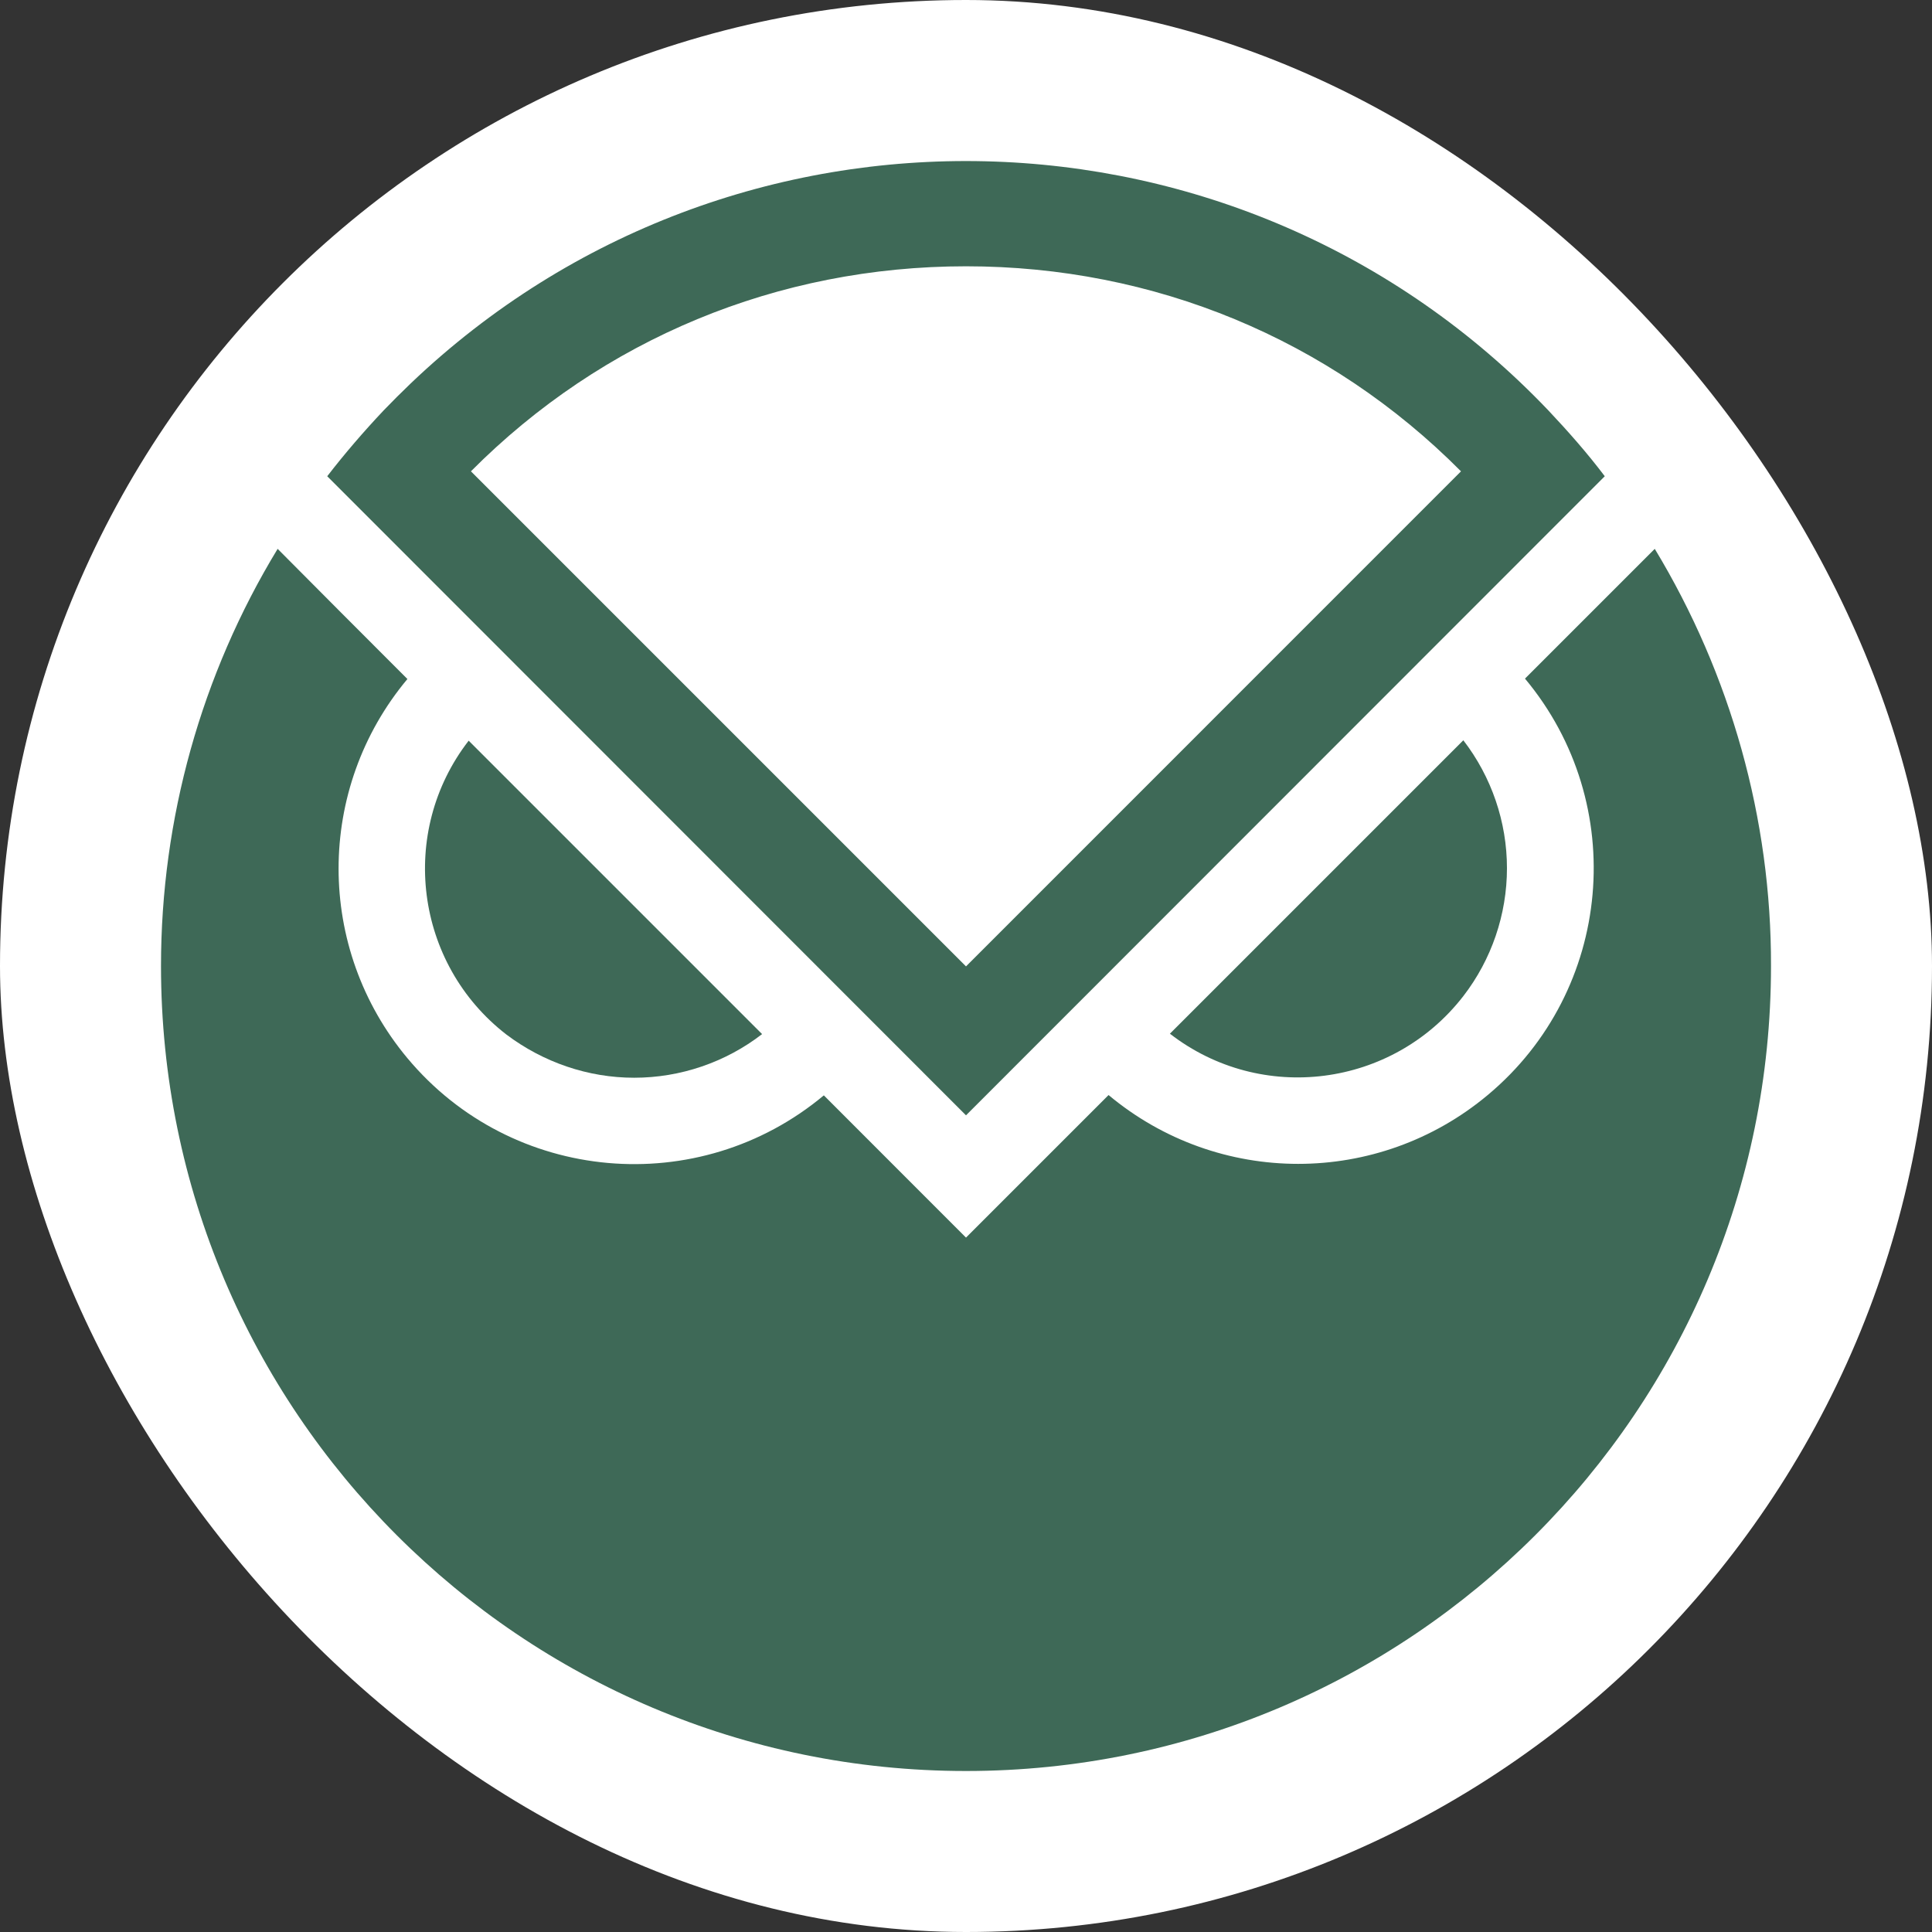 <svg viewBox="0 0 24 24" fill="none" xmlns="http://www.w3.org/2000/svg">
    <rect x="0" y="0" width="24" height="24" fill="#333333" stroke="none"/>
    <g clip-path="url(#clip0_18324_233060)">
        <rect width="24" height="24" rx="12" fill="white"/>
        <g clip-path="url(#clip1_18324_233060)">
            <path d="M7.878 13.388C8.453 13.388 9.014 13.196 9.467 12.846L5.822 9.201C4.944 10.336 5.154 11.972 6.29 12.851C6.748 13.196 7.304 13.388 7.878 13.388Z" fill="#3E6957"/>
            <path d="M18.72 10.785C18.72 10.21 18.528 9.65 18.178 9.196L14.533 12.841C15.668 13.72 17.299 13.509 18.178 12.374C18.528 11.921 18.72 11.36 18.72 10.785Z" fill="#3E6957"/>
            <path d="M20.556 6.818L18.944 8.43C20.243 9.986 20.037 12.304 18.481 13.603C17.117 14.743 15.136 14.743 13.771 13.603L12 15.374L10.234 13.607C8.678 14.906 6.36 14.701 5.061 13.145C3.921 11.78 3.921 9.799 5.061 8.435L4.234 7.607L3.449 6.818C2.5 8.379 2 10.173 2 12C2 17.523 6.477 22 12 22C17.523 22 22 17.523 22 12C22.005 10.173 21.5 8.379 20.556 6.818Z" fill="#3E6957"/>
            <path d="M19.234 5.098C15.425 1.103 9.098 0.953 5.103 4.762C4.986 4.874 4.874 4.986 4.766 5.098C4.519 5.36 4.285 5.631 4.065 5.916L12 13.855L19.935 5.916C19.72 5.631 19.481 5.36 19.234 5.098ZM12 3.308C14.336 3.308 16.514 4.21 18.149 5.855L12 12.005L5.85 5.855C7.486 4.21 9.664 3.308 12 3.308Z" fill="#3E6957"/>
        </g>
    </g>
    <defs>
        <clipPath id="clip0_18324_233060">
            <rect width="24" height="24" rx="12" fill="white"/>
        </clipPath>
        <clipPath id="clip1_18324_233060">
            <rect width="20" height="20" fill="white" transform="translate(2 2)"/>
        </clipPath>
    </defs>
</svg>
